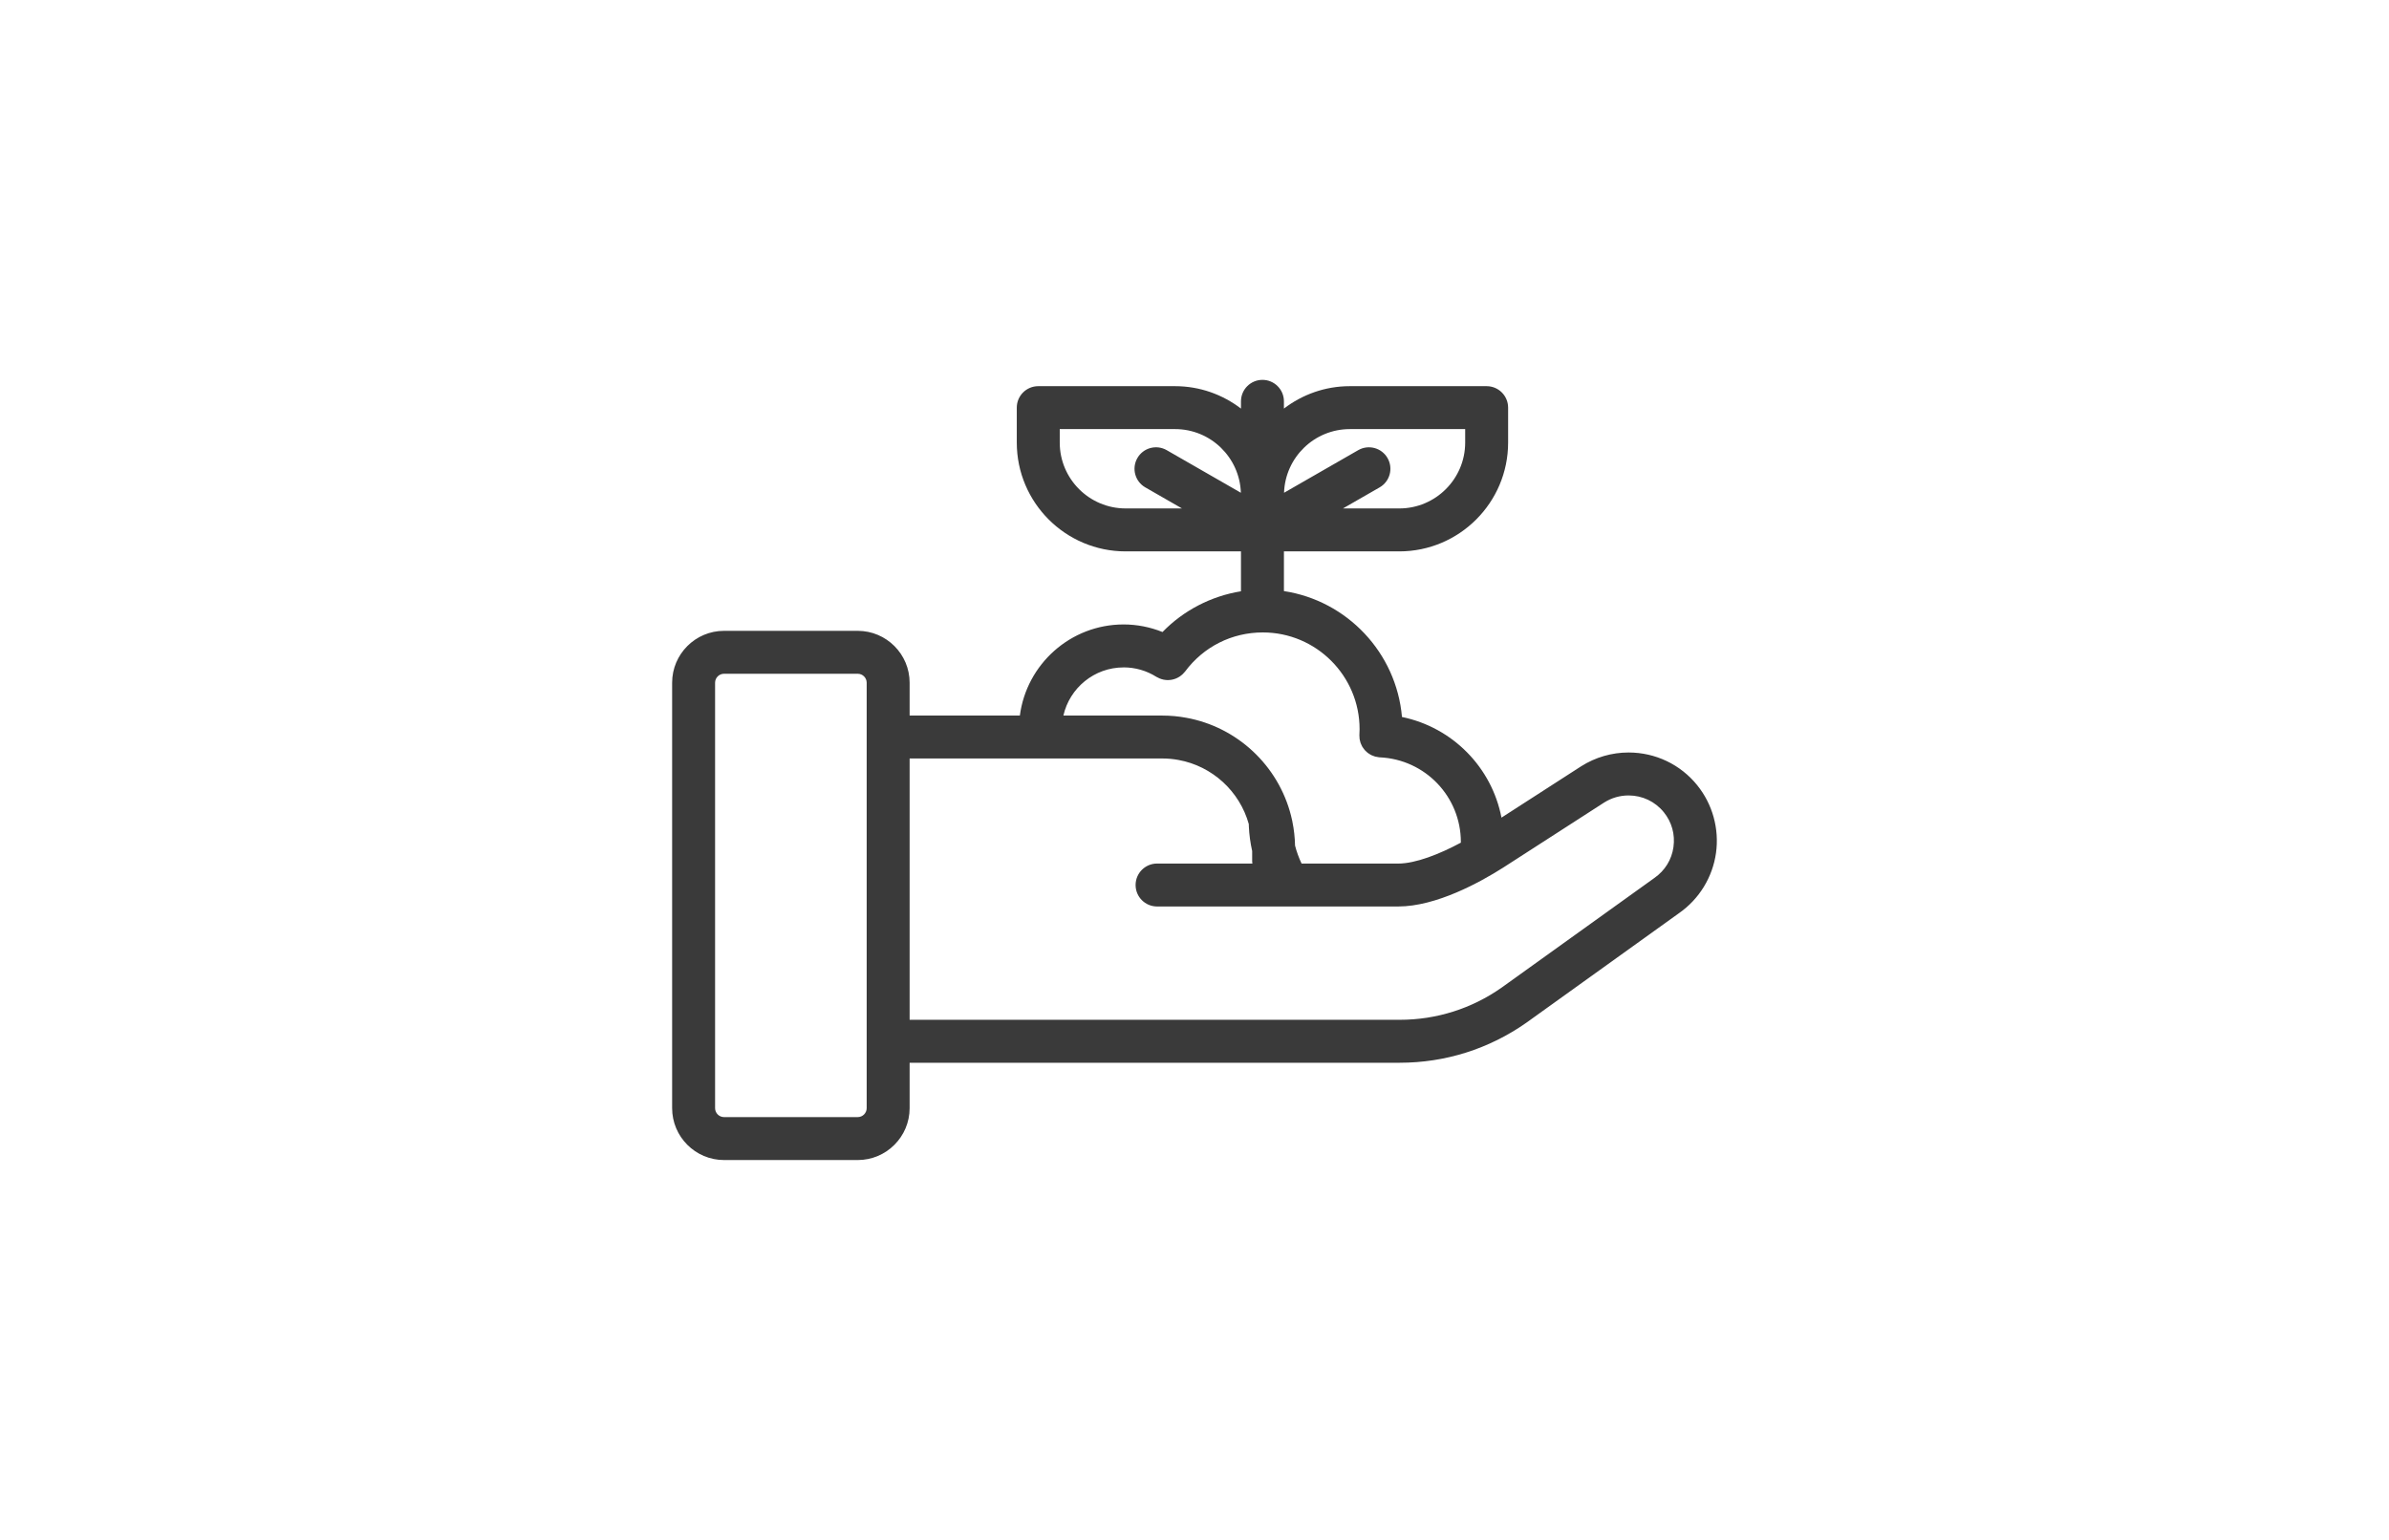<?xml version="1.0" encoding="UTF-8"?>
<svg id="Livello_1" xmlns="http://www.w3.org/2000/svg" version="1.1" viewBox="0 0 444.988 286.907">
  <!-- Generator: Adobe Illustrator 29.0.1, SVG Export Plug-In . SVG Version: 2.1.0 Build 192)  -->
  <defs>
    <style>
      .st0 {
        fill: #3a3a3a;
      }
    </style>
  </defs>
  <path class="st0" d="M316.134,146.3c-3.129-3.875-7.79-6.097-12.787-6.097-3.12,0-6.165.882-8.836,2.57l-14.838,9.565c-1.814-9.382-9.121-16.813-18.534-18.753-1.04-11.983-10.23-21.668-21.987-23.456v-7.397h21.486c11.179,0,20.273-9.094,20.273-20.273v-6.51c0-2.209-1.791-4-4-4h-25.486c-4.615,0-8.862,1.568-12.273,4.175v-1.35c0-2.209-1.791-4-4-4s-4,1.791-4,4v1.35c-3.412-2.607-7.658-4.175-12.273-4.175h-25.486c-2.209,0-4,1.791-4,4v6.51c0,11.179,9.094,20.273,20.273,20.273h21.486v7.435c-5.543.888-10.695,3.557-14.617,7.589-2.294-.922-4.746-1.411-7.243-1.411-9.896,0-18.076,7.413-19.326,16.974h-20.533v-6.116c0-5.332-4.337-9.669-9.669-9.669h-24.9c-5.332,0-9.669,4.337-9.669,9.669v79.262c0,5.332,4.338,9.67,9.669,9.67h24.9c5.332,0,9.669-4.338,9.669-9.67v-8.458h91.285c8.481,0,16.627-2.57,23.59-7.458l28.482-20.447c3.717-2.603,6.211-6.676,6.842-11.176.632-4.501-.645-9.104-3.499-12.625ZM251.426,79.948h21.486v2.51c0,6.767-5.506,12.273-12.273,12.273h-10.493l6.83-3.923c1.916-1.1,2.577-3.545,1.476-5.46-1.1-1.916-3.545-2.577-5.46-1.476l-13.818,7.938c.22-6.575,5.624-11.861,12.252-11.861ZM197.394,82.458v-2.51h21.486c6.628,0,12.033,5.285,12.252,11.861l-13.818-7.938c-1.916-1.1-4.361-.44-5.46,1.476-1.101,1.916-.44,4.36,1.476,5.46l6.83,3.923h-10.493c-6.767,0-12.273-5.506-12.273-12.273ZM209.292,124.344c2.164,0,4.276.61,6.107,1.764.078.049.162.077.242.121.112.06.223.12.339.168.13.055.261.098.394.139.117.036.233.07.352.094.136.028.272.045.41.059.119.012.238.022.357.023.136.001.269-.008.403-.02.123-.011.243-.024.364-.047.128-.024.251-.057.376-.092.124-.035.245-.073.365-.12.116-.046.228-.1.339-.157.12-.061.236-.123.35-.196.104-.067.202-.141.3-.218.109-.085.215-.173.316-.27.089-.086.17-.18.251-.275.06-.07.13-.128.186-.203,3.442-4.627,8.719-7.28,14.479-7.28,9.937,0,18.021,8.084,18.021,18.021,0,.316-.006.632-.031.94-.002.022.003.043.001.066-.001.022-.008.041-.009.063-.005.113.014.22.018.331.005.14.003.28.022.416.018.129.055.25.085.375.031.13.057.262.101.387.043.122.102.234.156.351.055.118.104.238.169.349.065.11.144.208.219.311.076.105.146.212.232.309.083.094.179.175.27.261.095.09.186.182.29.263.099.076.209.138.315.205.112.07.219.145.339.205.115.057.239.097.36.143.124.047.244.1.373.135.128.035.263.05.396.072.113.019.221.052.338.061.034.003.068.002.102.004.009 0.0.017.003.026.004,8.464.391,15.094,7.331,15.094,15.8,0,.034-.002.063-.002.096-3.948,2.118-8.41,3.895-11.668,3.895h-18c-.507-1.072-.916-2.189-1.217-3.348-.031-1.492-.192-2.982-.499-4.481-.002-.012-.001-.023-.003-.035-.002-.01-.007-.019-.009-.03-.007-.034-.011-.067-.019-.101-.058-.255-.116-.51-.181-.764-0-.001-0-.002-0-.003-.001-.005-.002-.01-.004-.015-.012-.057-.025-.115-.039-.171-2.378-9.343-10.039-16.495-19.496-18.216-1.449-.272-2.956-.41-4.477-.41h-18.424c1.159-5.129,5.745-8.974,11.219-8.974ZM159.764,208.134h-24.9c-.92,0-1.669-.749-1.669-1.67v-79.262c0-.92.749-1.669,1.669-1.669h24.9c.92,0,1.669.749,1.669,1.669v66.77c0,.012-.003.022-.003.034s.003.022.003.034v12.424c0,.921-.749,1.67-1.669,1.67ZM311.71,157.813c-.329,2.344-1.575,4.381-3.547,5.762l-28.486,20.45c-5.576,3.913-12.132,5.981-18.96,5.981h-91.285v-48.688h47.063c1.027,0,2.037.092,3.022.277,6.28,1.142,11.374,5.812,13.09,11.944.005.143.006.294.012.433.065,1.53.278,3.074.616,4.59v1.935c0,.136.027.263.04.396h-17.753c-2.209,0-4,1.791-4,4s1.791,4,4,4h24.525c.003,0,.005 0.0.008 0.0.002,0,.005-0.0.007-0h20.375c7.091,0,15.268-4.521,19.535-7.231l18.84-12.145c1.36-.859,2.927-1.313,4.532-1.313,2.568,0,4.96,1.139,6.568,3.129,1.487,1.835,2.125,4.137,1.795,6.482Z"/>
</svg>